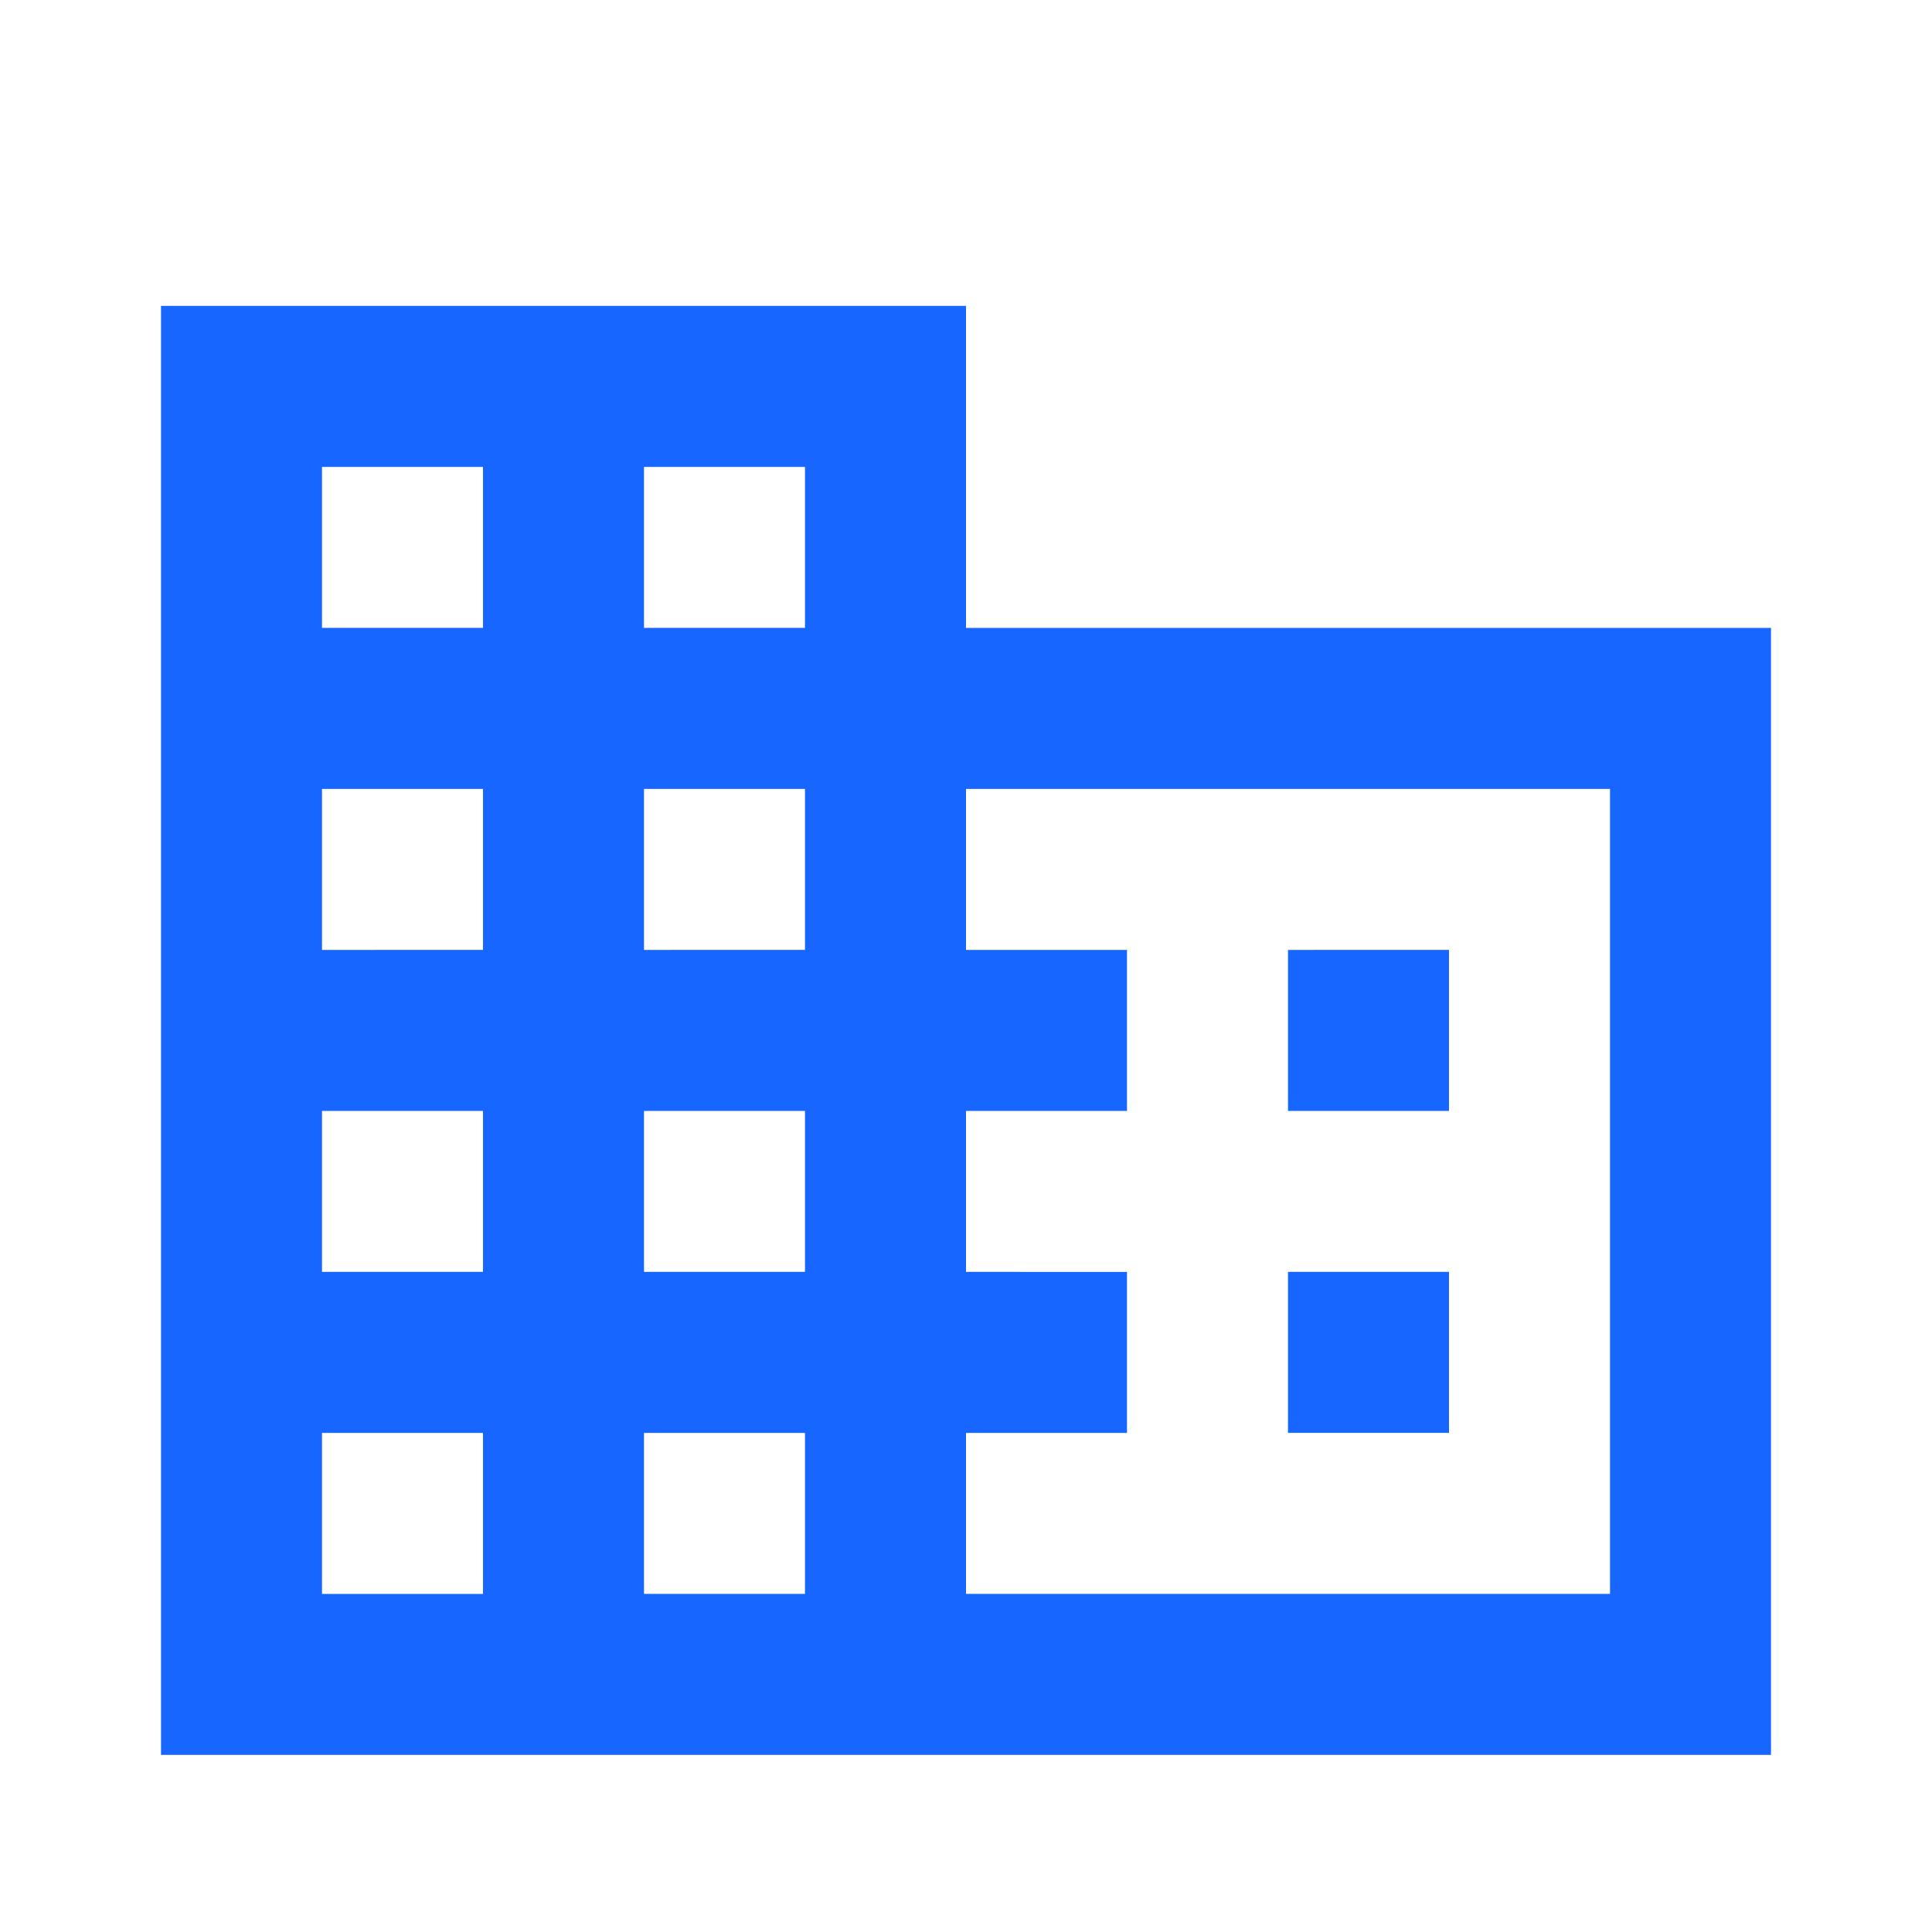 <svg width="30" height="30" viewBox="0 0 30 30" fill="none" xmlns="http://www.w3.org/2000/svg"><g clip-path="url(#a)" filter="url(#b)"><path d="M15 8.75v-5H2.5v22.5h25V8.75H15Zm-7.5 15H5v-2.5h2.5v2.5Zm0-5H5v-2.5h2.5v2.5Zm0-5H5v-2.5h2.5v2.5Zm0-5H5v-2.5h2.5v2.5Zm5 15H10v-2.5h2.5v2.5Zm0-5H10v-2.5h2.5v2.5Zm0-5H10v-2.5h2.5v2.5Zm0-5H10v-2.5h2.5v2.5Zm12.5 15H15v-2.5h2.5v-2.5H15v-2.5h2.5v-2.5H15v-2.5h10v12.5Zm-2.5-10H20v2.5h2.5v-2.5Zm0 5H20v2.5h2.5v-2.5Z" fill="#1766FF"/></g><defs><clipPath id="a"><path fill="#fff" d="M0 0h30v30H0z"/></clipPath><filter id="b" x="0" y="0" width="30" height="31" filterUnits="userSpaceOnUse" color-interpolation-filters="sRGB"><feFlood flood-opacity="0" result="BackgroundImageFix"/><feBlend mode="normal" in="SourceGraphic" in2="BackgroundImageFix" result="shape"/><feColorMatrix in="SourceAlpha" type="matrix" values="0 0 0 0 0 0 0 0 0 0 0 0 0 0 0 0 0 0 127 0" result="hardAlpha"/><feOffset dy="1"/><feGaussianBlur stdDeviation=".5"/><feComposite in2="hardAlpha" operator="arithmetic" k2="-1" k3="1"/><feColorMatrix type="matrix" values="0 0 0 0 0 0 0 0 0 0 0 0 0 0 0 0 0 0 0.25 0"/><feBlend mode="normal" in2="shape" result="effect1_innerShadow_1217_603"/></filter></defs></svg>